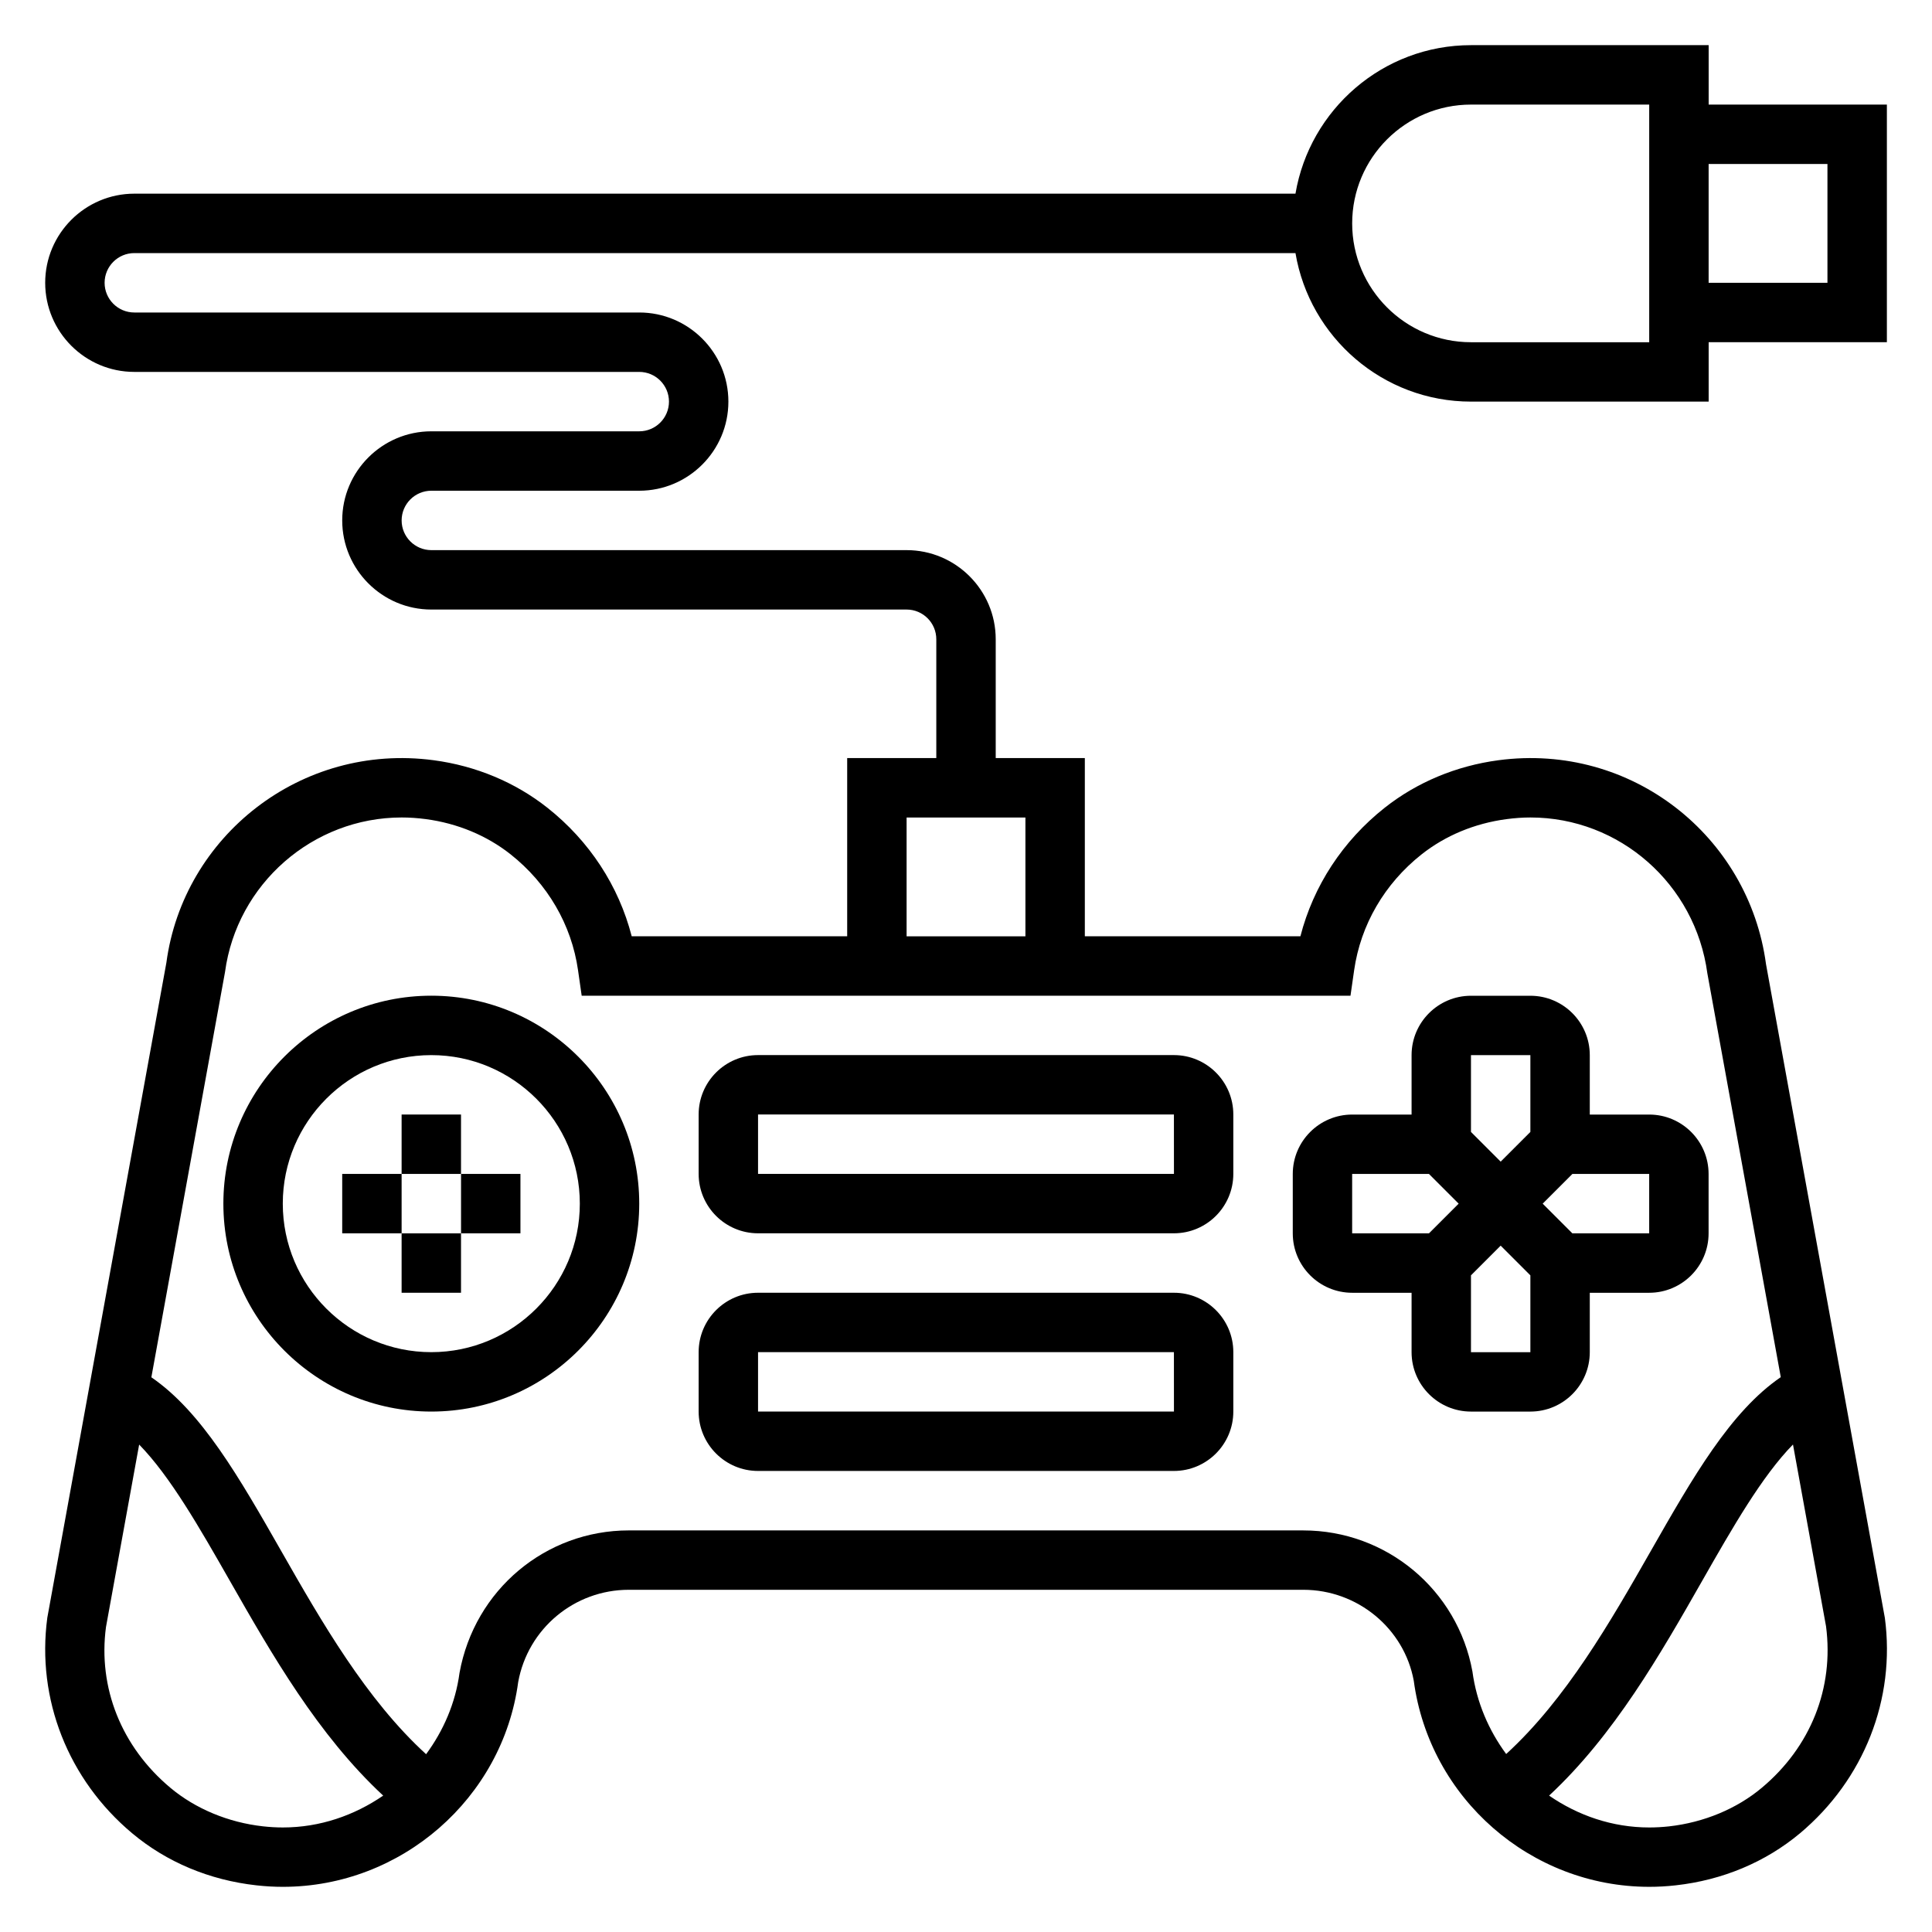 <?xml version="1.0" encoding="UTF-8"?>
<!-- Uploaded to: ICON Repo, www.svgrepo.com, Generator: ICON Repo Mixer Tools -->
<svg fill="#000000" width="800px" height="800px" version="1.1" viewBox="144 144 512 512" xmlns="http://www.w3.org/2000/svg">
 <g>
  <path d="m643.5 572.73-31.488-173.21c-4.551-33.938-35.652-58.734-70.902-54.051-11.195 1.488-21.617 5.848-30.141 12.586-11.141 8.809-18.91 20.727-22.348 34.07h-57.129v-47.23h-23.617v-31.488c0-13.02-10.598-23.617-23.617-23.617h-125.95c-4.344 0-7.871-3.535-7.871-7.871 0-4.336 3.527-7.871 7.871-7.871h55.105c13.02 0 23.617-10.598 23.617-23.617 0-13.02-10.598-23.617-23.617-23.617h-133.82c-4.344 0-7.871-3.535-7.871-7.871 0-4.336 3.527-7.871 7.871-7.871h307.72c3.762 22.301 23.16 39.359 46.523 39.359h62.977v-15.742h47.23v-62.977h-47.23v-15.746h-62.977c-23.355 0-42.754 17.059-46.523 39.359h-307.72c-13.02 0-23.617 10.598-23.617 23.617 0 13.02 10.598 23.617 23.617 23.617h133.82c4.344 0 7.871 3.535 7.871 7.871 0 4.336-3.527 7.871-7.871 7.871h-55.105c-13.02 0-23.617 10.598-23.617 23.617s10.598 23.617 23.617 23.617h125.95c4.344 0 7.871 3.535 7.871 7.871v31.488h-23.617v47.23h-57.105c-3.434-13.336-11.203-25.254-22.348-34.07-8.527-6.738-18.949-11.098-30.141-12.586-35.156-4.684-66.352 20.152-70.832 53.688l-31.551 173.57c-2.891 21.547 5.519 42.895 22.484 57.105 9.125 7.652 20.508 12.422 32.922 13.801 2.422 0.273 4.723 0.398 7.027 0.398 31.402 0 58.23-23.473 62.355-54.254 2.566-14.176 14.895-24.465 29.309-24.465h178.76c14.414 0 26.742 10.297 29.27 24.113 4.176 31.133 31.004 54.605 62.406 54.605 2.305 0 4.598-0.125 7.008-0.395 12.422-1.379 23.805-6.156 32.945-13.801 16.945-14.215 25.363-35.562 22.48-57.109zm-15.207-385.27v31.488h-31.488v-31.488zm-94.465-15.742h47.23v62.977h-47.23c-17.367 0-31.488-14.121-31.488-31.488 0-17.367 14.121-31.488 31.488-31.488zm-149.57 188.93h31.488v31.488h-31.488zm-170.56 267.35c-9.195-1.023-17.91-4.652-24.562-10.227-12.996-10.887-19.191-26.543-17.051-42.586l8.793-48.359c8.234 8.43 15.98 21.988 24.066 36.164 10.996 19.285 23.324 40.824 40.605 56.867-7.644 5.25-16.77 8.441-26.578 8.441-1.723 0-3.457-0.098-5.273-0.301zm320.51-41.027c-3.938-21.664-22.789-37.391-44.809-37.391l-178.76-0.004c-22.027 0-40.871 15.727-44.863 37.762-1.078 8.055-4.289 15.344-8.855 21.547-15.863-14.477-27.742-35.172-38.305-53.688-11.258-19.742-21.176-37.055-34.504-46.199l19.516-107.38c3.141-23.363 23.27-40.977 46.82-40.977 2.062 0 4.164 0.141 6.398 0.434 8.383 1.117 16.152 4.344 22.457 9.328 9.809 7.769 16.16 18.672 17.879 30.707l0.969 6.766h203.74l0.969-6.754c1.723-12.043 8.07-22.953 17.879-30.707 6.305-4.984 14.066-8.211 22.457-9.328 2.238-0.301 4.332-0.445 6.402-0.445 23.555 0 43.684 17.609 46.871 41.328l19.453 106.99c-13.344 9.141-23.262 26.465-34.527 46.215-10.555 18.508-22.395 39.18-38.242 53.656-4.606-6.254-7.84-13.656-8.945-21.863zm76.691 30.809c-6.644 5.574-15.367 9.195-24.578 10.227-1.809 0.195-3.527 0.293-5.25 0.293-9.801 0-18.91-3.18-26.543-8.445 17.254-16.035 29.551-37.574 40.539-56.867 8.086-14.184 15.848-27.758 24.09-36.18l8.762 48.191c2.133 16.348-4.062 31.934-17.02 42.781z"/>
  <path d="m565.31 502.34v-15.742h15.742c8.684 0 15.742-7.062 15.742-15.742v-15.742c0-8.684-7.062-15.742-15.742-15.742h-15.742v-15.742c0-8.684-7.062-15.742-15.742-15.742h-15.742c-8.684 0-15.742 7.062-15.742 15.742v15.742h-15.742c-8.684 0-15.742 7.062-15.742 15.742v15.742c0 8.684 7.062 15.742 15.742 15.742h15.742v15.742c0 8.684 7.062 15.742 15.742 15.742h15.742c8.68 0 15.742-7.059 15.742-15.742zm15.742-31.488h-20.355l-7.871-7.871 7.871-7.871 20.355-0.004zm-47.23-47.234h15.742v20.355l-7.871 7.871-7.871-7.871zm-31.488 31.488h20.355l7.871 7.871-7.871 7.871-20.355 0.004zm31.488 26.875 7.871-7.871 7.871 7.871v20.359h-15.742z"/>
  <path d="m258.3 407.87c-30.379 0-55.105 24.719-55.105 55.105 0 30.387 24.727 55.105 55.105 55.105 30.379 0 55.105-24.719 55.105-55.105 0-30.387-24.727-55.105-55.105-55.105zm0 94.465c-21.703 0-39.359-17.656-39.359-39.359 0-21.703 17.656-39.359 39.359-39.359s39.359 17.656 39.359 39.359c0.004 21.703-17.656 39.359-39.359 39.359z"/>
  <path d="m250.43 439.36h15.742v15.742h-15.742z"/>
  <path d="m250.43 470.85h15.742v15.742h-15.742z"/>
  <path d="m266.18 455.1h15.742v15.742h-15.742z"/>
  <path d="m234.69 455.1h15.742v15.742h-15.742z"/>
  <path d="m455.1 423.61h-110.21c-8.684 0-15.742 7.062-15.742 15.742v15.742c0 8.684 7.062 15.742 15.742 15.742h110.21c8.684 0 15.742-7.062 15.742-15.742v-15.742c0.004-8.68-7.059-15.742-15.742-15.742zm-110.21 31.488v-15.742h110.21l0.008 15.742z"/>
  <path d="m455.1 486.59h-110.21c-8.684 0-15.742 7.062-15.742 15.742v15.742c0 8.684 7.062 15.742 15.742 15.742h110.21c8.684 0 15.742-7.062 15.742-15.742v-15.742c0.004-8.68-7.059-15.742-15.742-15.742zm-110.21 31.488v-15.742h110.21l0.008 15.742z"/>
 </g>
</svg>